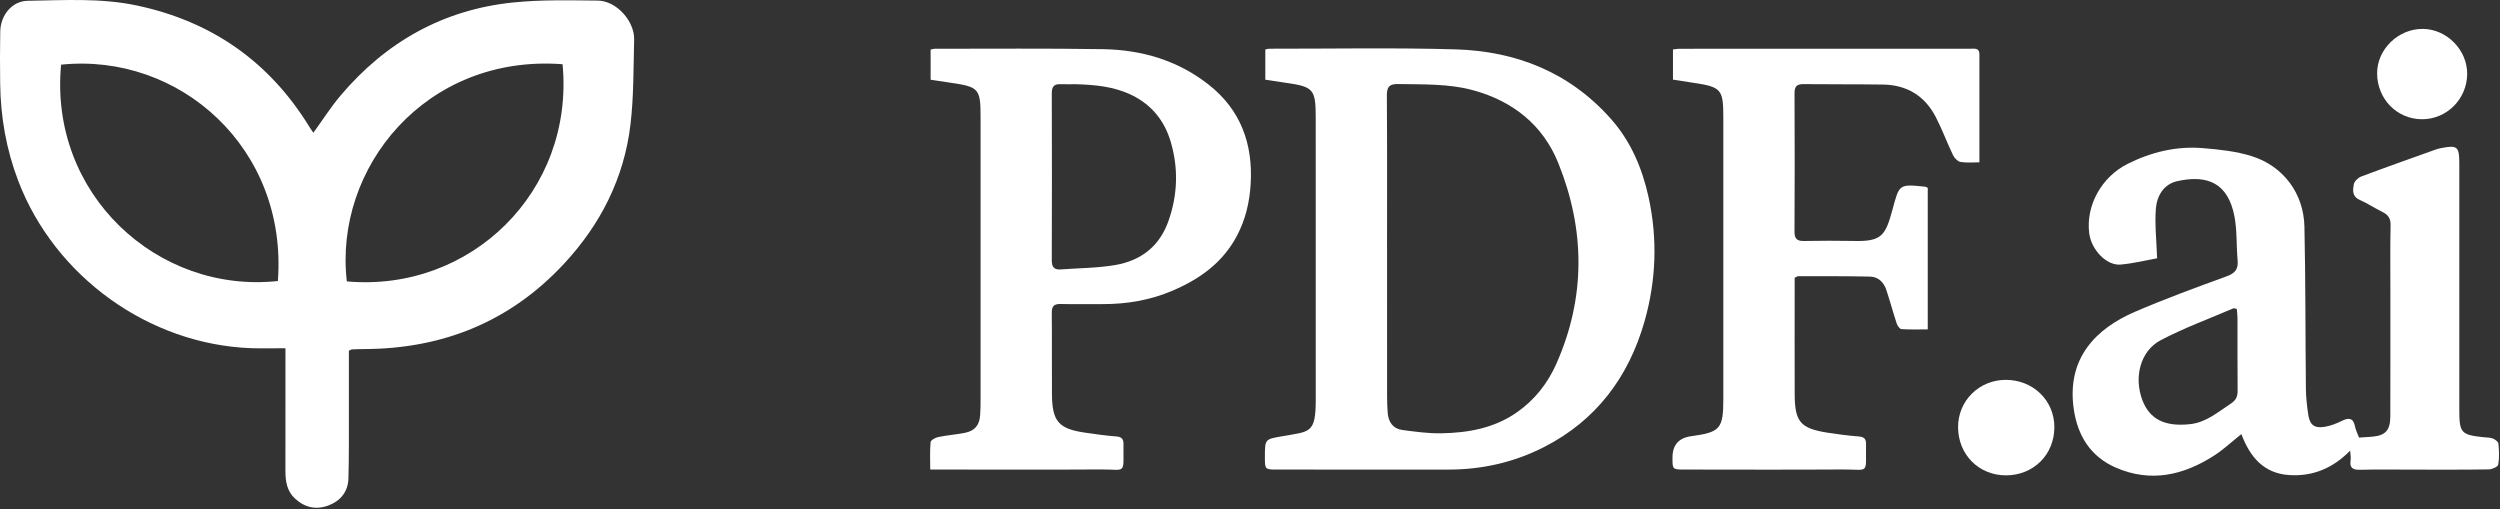 <svg xmlns="http://www.w3.org/2000/svg" width="1301" height="265" viewBox="0 0 1301 265" fill="none"><rect x="0" y="0" width="1301" height="265" fill="#333333" stroke="none"/><g clip-path="url(#clip0_655_2052)"><path d="M181.56 182.52C181.56 193.55 181.58 204.53 181.56 215.51C181.53 226.67 181.65 237.84 181.32 249C181.12 255.81 177.29 260.6 170.99 263.01C164.5 265.5 158.52 264.14 153.43 259.37C149.33 255.53 148.53 250.51 148.54 245.18C148.58 226.18 148.56 207.19 148.55 188.19C148.55 186.24 148.55 184.29 148.55 181.22C142.21 181.22 136.43 181.4 130.67 181.19C77.42 179.22 28.54 143.94 9.5 94.14C3.24 77.73 0.29 60.82 0.09 43.35C-0.02 34.36 -0.06 25.36 0.13 16.36C0.3 7.88 6.3 0.53 14.4 0.41C33.35 0.14 52.36 -1.14 71.17 2.85C110.26 11.13 140.28 32.14 161.14 66.23C161.73 67.2 162.41 68.12 163.08 69.09C167.86 62.5 172.11 55.78 177.19 49.77C200.78 21.85 230.66 4.99 267.17 1.27C281.69 -0.21 296.44 0.17 311.08 0.31C320.75 0.4 330.27 10.92 330.01 20.68C329.62 35.48 329.83 50.39 328.07 65.05C324.72 92.84 312.48 116.86 293.49 137.28C265.49 167.38 230.51 181.5 189.63 181.65C187.47 181.65 185.3 181.74 183.14 181.82C182.84 181.83 182.56 182.07 181.56 182.52ZM31.79 33.65C25.42 101.05 82.05 153 144.61 146.24C149.8 77.2 93.44 27.29 31.79 33.65ZM292.77 33.42C221.47 28.06 173.65 87.52 180.49 146.44C244.74 152.19 298.98 99.76 292.77 33.42Z" fill="white"></path><path d="M1122.59 134.4C1116.91 135.42 1110.29 137.09 1103.57 137.68C1096.22 138.32 1088.35 130.02 1087.23 121.4C1085.38 107.03 1093.63 92.07 1107.23 85.27C1119.52 79.13 1132.56 75.96 1146.28 77.08C1154.83 77.78 1163.58 78.7 1171.7 81.23C1188.17 86.37 1198.83 100.58 1199.22 117.85C1199.85 145.99 1199.69 174.15 1199.99 202.31C1200.04 206.79 1200.54 211.29 1201.2 215.72C1202.02 221.17 1204.39 223 1209.82 222.11C1212.88 221.61 1215.91 220.39 1218.72 219.02C1222.4 217.22 1224.67 217.46 1225.55 221.97C1225.92 223.88 1226.89 225.67 1227.66 227.72C1230.08 227.56 1232.38 227.45 1234.67 227.24C1241.38 226.62 1243.9 223.91 1243.92 216.75C1243.99 195.42 1243.95 174.1 1243.96 152.77C1243.96 140.94 1243.8 129.11 1244.06 117.28C1244.14 113.7 1242.86 111.79 1239.83 110.31C1235.8 108.34 1232.03 105.79 1227.94 103.99C1223.96 102.23 1224.39 98.91 1224.91 95.98C1225.19 94.4 1227.13 92.48 1228.75 91.87C1241.67 87.01 1254.69 82.43 1267.69 77.77C1268.47 77.49 1269.28 77.28 1270.09 77.12C1278.85 75.38 1279.82 76.19 1279.82 85.14C1279.82 127.3 1279.82 169.45 1279.82 211.61C1279.82 212.28 1279.82 212.94 1279.82 213.61C1279.85 225.22 1280.82 226.3 1292.31 227.52C1293.97 227.7 1295.73 227.62 1297.24 228.19C1298.43 228.64 1300.07 229.85 1300.17 230.86C1300.53 234.49 1300.72 238.24 1300.08 241.79C1299.88 242.91 1296.9 244.24 1295.18 244.27C1282.02 244.48 1268.86 244.39 1255.69 244.39C1246.53 244.39 1237.36 244.22 1228.2 244.47C1224.24 244.58 1222.63 243.39 1223.27 239.36C1223.49 237.99 1223.14 236.54 1223.01 234.52C1213.94 243.73 1203.48 248.04 1191.23 247.22C1178.12 246.34 1170.9 237.9 1166.42 225.9C1161.3 229.98 1157.08 233.96 1152.28 237.05C1136.31 247.33 1119.28 251.26 1101.12 243.37C1087.9 237.63 1081.16 226.72 1079.17 212.8C1075.34 186.03 1091.23 170.82 1110.91 162.31C1126.61 155.52 1142.72 149.65 1158.8 143.77C1163.15 142.18 1164.88 140.08 1164.46 135.49C1163.75 127.89 1164.24 120.09 1162.82 112.65C1159.51 95.33 1148.85 90.75 1133.06 94.27C1125.86 95.87 1122.4 102.08 1121.9 108.76C1121.29 116.94 1122.25 125.23 1122.56 134.44L1122.59 134.4ZM1164.03 160.74C1162.87 160.55 1162.48 160.35 1162.23 160.46C1149.58 165.9 1136.56 170.66 1124.41 177.05C1113.8 182.63 1110.38 196.32 1114.89 208.23C1118.69 218.26 1126.7 222.18 1139.81 220.72C1148.24 219.78 1154.24 214.39 1160.91 210.05C1163.71 208.23 1164.49 206.24 1164.46 203.16C1164.34 190.66 1164.42 178.17 1164.39 165.67C1164.39 164.05 1164.16 162.42 1164.03 160.74Z" fill="white"></path><path d="M658.47 41.47V25.76C659.27 25.59 659.88 25.35 660.5 25.35C692.83 25.39 725.17 24.75 757.48 25.69C789.15 26.61 816.98 37.74 838.42 61.98C848.66 73.56 854.59 87.49 857.89 102.5C862.68 124.24 861.86 146.03 855.81 167.26C847.56 196.19 830.65 218.85 803.38 232.72C787.88 240.6 771.26 244.38 753.81 244.37C724.15 244.34 694.49 244.37 664.83 244.36C658.25 244.36 658.25 244.32 658.25 237.92C658.26 228.22 658.33 228.61 667.62 226.96C681.66 224.47 684.74 225.67 684.72 207.89C684.68 158.9 684.72 109.91 684.7 60.92C684.7 46.5 683.45 45.09 669.33 43.12C665.89 42.64 662.45 42.09 658.47 41.48V41.47ZM721.83 130.25C721.83 155.58 721.83 180.91 721.84 206.24C721.84 209.07 721.95 211.9 722.15 214.73C722.5 219.61 724.87 223.12 729.86 223.78C736.59 224.67 743.39 225.62 750.14 225.49C764.08 225.22 777.56 222.84 789.41 214.57C798.71 208.07 805.44 199.44 809.94 189.28C825.26 154.73 824.91 119.6 810.98 84.96C803.05 65.23 787.56 52.72 766.76 47C753.86 43.46 740.73 44 727.6 43.73C723 43.64 721.69 45.21 721.72 49.77C721.92 76.6 721.82 103.43 721.82 130.26L721.83 130.25Z" fill="white"></path><path d="M484.3 41.51V25.8C485.05 25.65 485.81 25.37 486.58 25.37C515.73 25.39 544.89 25.11 574.03 25.59C594.1 25.92 612.83 31.38 628.89 43.97C645.71 57.16 652.11 74.94 650.84 95.86C650.27 105.24 648.19 114.16 643.76 122.59C636.39 136.62 624.5 145.11 610.39 151.18C598.57 156.26 586.21 158.32 573.43 158.26C566.27 158.23 559.1 158.37 551.94 158.2C548.49 158.12 547.3 159.35 547.34 162.86C547.5 177.02 547.31 191.18 547.44 205.34C547.57 219.42 550.98 223.2 564.96 225.2C570.22 225.95 575.5 226.73 580.8 227.11C583.58 227.31 584.69 228.33 584.66 231.03C584.51 247.41 586.45 244.2 572.71 244.3C545.73 244.48 518.74 244.35 491.75 244.35C489.44 244.35 487.14 244.35 484.09 244.35C484.09 239.26 483.85 234.65 484.28 230.1C484.38 229.07 486.72 227.76 488.2 227.45C492.75 226.51 497.41 226.15 501.97 225.28C507.24 224.27 509.7 221.36 510.07 216.04C510.27 213.22 510.29 210.38 510.29 207.55C510.3 158.74 510.3 109.94 510.29 61.13C510.29 46.14 509.48 45.21 494.75 43.07C491.47 42.59 488.19 42.08 484.29 41.49L484.3 41.51ZM559.47 43.82C556.97 43.82 554.47 43.92 551.97 43.8C548.55 43.63 547.33 45.08 547.35 48.53C547.45 77.53 547.44 106.53 547.35 135.52C547.34 138.98 548.6 140.47 552.02 140.21C561.46 139.5 571.03 139.52 580.33 137.93C593.66 135.65 603.38 128.3 608.08 114.97C612.9 101.3 613.29 87.51 609.24 73.78C606.07 63.03 599.5 54.65 589.11 49.56C579.71 44.95 569.67 44.09 559.48 43.82H559.47Z" fill="white"></path><path d="M933.94 144.58C933.94 147.21 933.94 150.01 933.94 152.81C933.94 170.31 933.89 187.81 933.96 205.31C934.02 219.48 936.96 222.94 950.84 225.13C956.26 225.99 961.71 226.7 967.18 227.12C969.9 227.33 971.12 228.24 971.08 231C970.85 247.34 973.14 244.21 958.65 244.31C931.32 244.49 903.99 244.37 876.65 244.35C870.35 244.35 870.35 244.3 870.36 238.11C870.373 231.59 873.603 227.89 880.05 227.01C895.26 224.93 896.82 223.14 896.82 207.57C896.82 158.74 896.82 109.91 896.82 61.07C896.82 46.42 895.78 45.25 881.1 43.07C877.68 42.56 874.27 42.01 870.61 41.44V25.74C871.77 25.61 872.87 25.38 873.96 25.38C924.46 25.36 974.96 25.37 1025.46 25.35C1027.64 25.35 1030.07 24.85 1030.08 28.21C1030.1 46.82 1030.08 65.43 1030.08 84.46C1027.27 84.46 1023.76 84.82 1020.38 84.3C1018.88 84.07 1017.12 82.32 1016.39 80.82C1013.22 74.24 1010.71 67.33 1007.35 60.85C1001.65 49.86 992.31 44.18 979.91 44C966.08 43.8 952.25 43.93 938.42 43.78C934.94 43.74 933.86 45.12 933.87 48.54C933.98 72.54 934 96.54 933.86 120.54C933.84 124.33 935.23 125.48 938.81 125.41C947.64 125.26 956.48 125.22 965.31 125.4C979.13 125.68 981.19 122.5 984.73 109.51C988.45 95.84 987.93 95.7 1002.03 97.18C1002.33 97.21 1002.6 97.46 1003.2 97.78V171.41C998.7 171.41 994.09 171.57 989.52 171.27C988.61 171.21 987.43 169.5 987.04 168.33C985.12 162.51 983.54 156.57 981.6 150.75C980.28 146.79 977.32 144.04 973.16 143.94C960.68 143.65 948.2 143.76 935.72 143.75C935.28 143.75 934.83 144.14 933.93 144.57L933.94 144.58Z" fill="white"></path><path d="M1043.85 247.37C1029.77 247.37 1019.05 236.57 1018.98 222.36C1018.92 208.64 1029.85 197.73 1043.7 197.68C1057.98 197.63 1069.07 208.35 1069.09 222.22C1069.11 236.57 1058.27 247.38 1043.84 247.37H1043.85Z" fill="white"></path><path d="M1260.28 62.05C1247.33 61.95 1237.16 51.55 1237.05 38.28C1236.95 25.71 1248.06 14.89 1260.92 15.04C1273.42 15.19 1284.1 26.15 1283.92 38.65C1283.73 51.69 1273.17 62.15 1260.28 62.05Z" fill="white"></path></g><defs><clipPath id="clip0_655_2052"><rect width="1300.5" height="264.23" fill="white"></rect></clipPath></defs></svg>